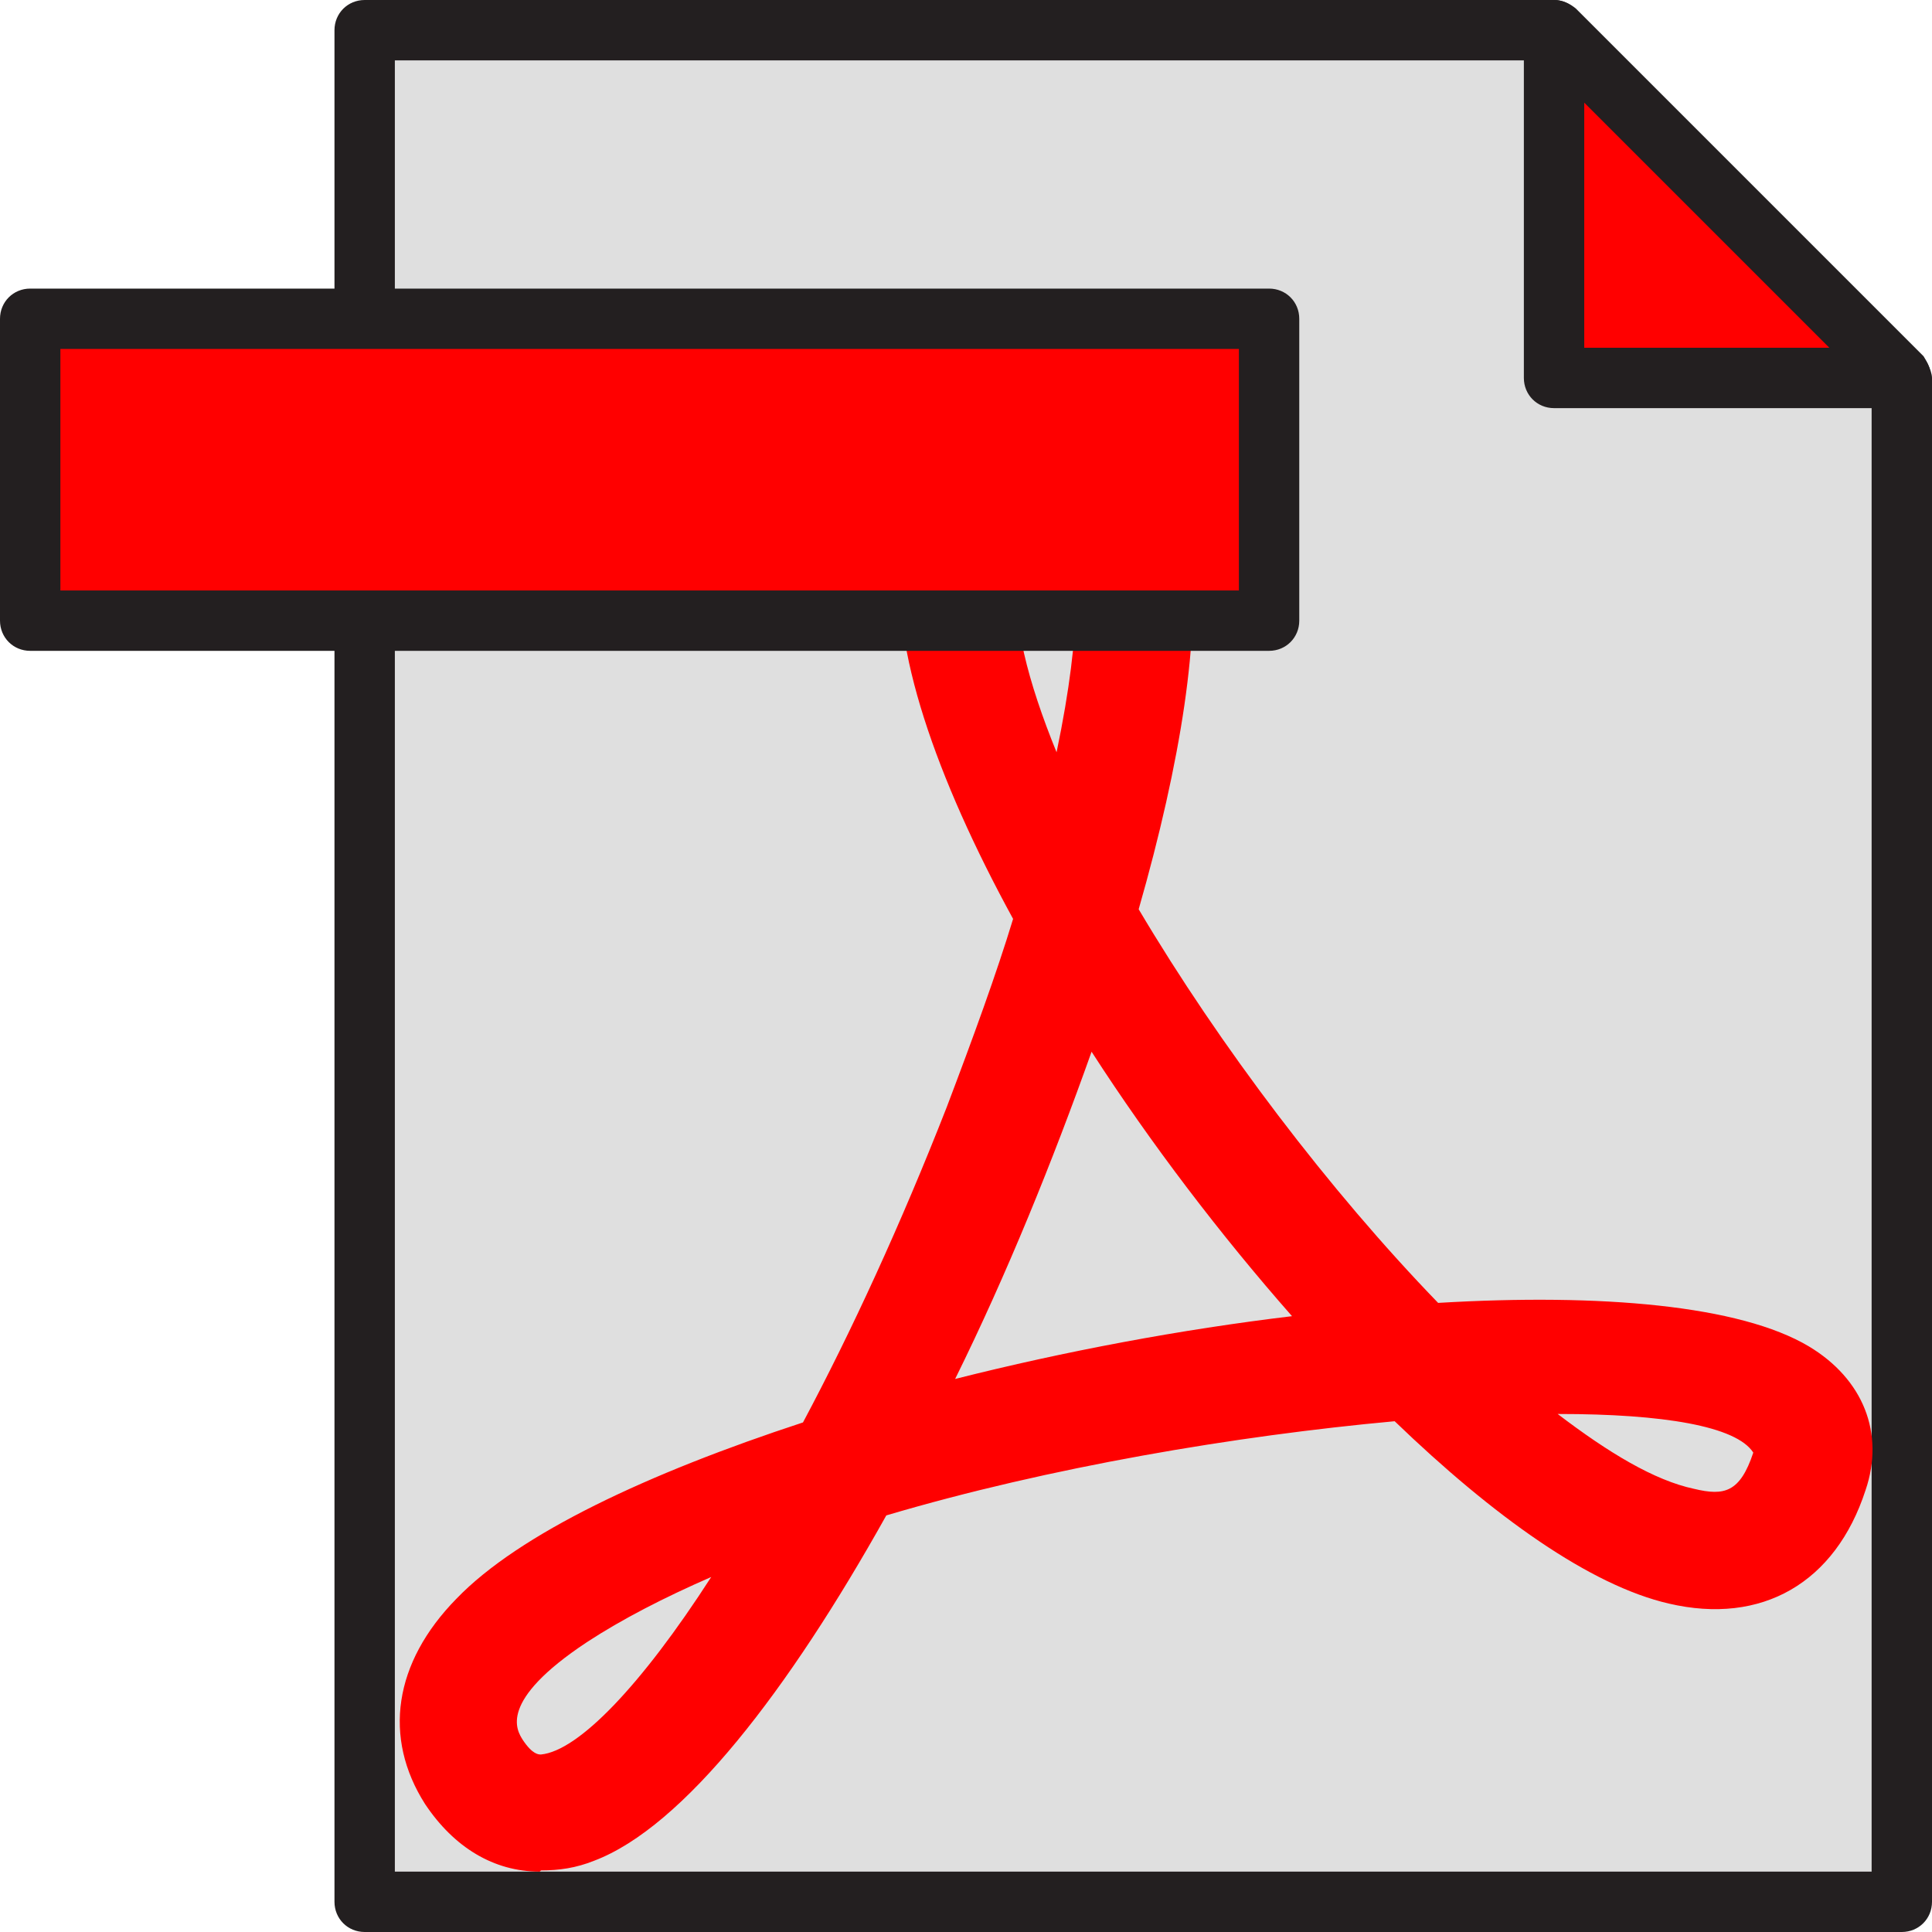 <?xml version="1.0" encoding="UTF-8"?>
<svg id="Layer_2" data-name="Layer 2" xmlns="http://www.w3.org/2000/svg" viewBox="0 0 16 16">
  <defs>
    <style>
      .cls-1 {
        fill: red;
      }

      .cls-2 {
        fill: #dfdfdf;
      }

      .cls-3 {
        fill: #231f20;
      }
    </style>
  </defs>
  <g id="Layer_1-2" data-name="Layer 1">
    <g>
      <g>
        <polygon class="cls-2" points="12.87 .25 3.02 .25 3.02 15.75 15.75 15.75 15.75 3.13 12.87 .25"/>
        <path class="cls-3" d="m15.75,16H3.02c-.14,0-.25-.11-.25-.25V.25C2.77.11,2.88,0,3.02,0h9.85c.07,0,.13.03.18.07l2.88,2.88s.07.11.07.18v12.62c0,.14-.11.25-.25.25Zm-12.48-.5h12.23V3.24l-2.74-2.74H3.27v15Z"/>
      </g>
      <g>
        <polygon class="cls-1" points="12.87 3.13 15.75 3.13 12.87 .25 12.87 3.13"/>
        <path class="cls-3" d="m15.75,3.38h-2.88c-.14,0-.25-.11-.25-.25V.25c0-.1.06-.19.15-.23s.2-.02.27.05l2.88,2.88c.07.07.09.18.05.27-.04.09-.13.15-.23.15Zm-2.63-.5h2.03l-2.03-2.03v2.03Z"/>
      </g>
      <path class="cls-1" d="m4.47,15.5c-.38,0-.71-.2-.95-.56-.35-.55-.26-1.17.26-1.7.52-.54,1.59-1.04,2.87-1.46.4-.75.81-1.64,1.19-2.61.22-.58.41-1.1.55-1.56-.64-1.17-1.02-2.27-.92-2.98.1-.72.64-1.13,1.44-1.08.24.01.8.14.94,1.01.1.67-.07,1.75-.42,2.97.67,1.13,1.58,2.33,2.48,3.26,1.35-.08,2.5.02,3.07.36.45.27.63.72.47,1.19-.25.77-.86,1.12-1.63.94-.65-.15-1.45-.72-2.27-1.51-1.31.12-2.86.38-4.21.78-.81,1.45-1.68,2.58-2.42,2.86-.15.06-.29.08-.44.08h0Zm-.14-1.09c.08.12.13.12.15.12.31-.03.83-.57,1.41-1.47-.39.17-.74.35-1.03.54-.74.49-.58.73-.53.81h0Zm8.57-2.7c.42.32.8.55,1.13.62.25.06.38.03.49-.3-.14-.22-.75-.32-1.61-.32Zm-3.86-3c-.32.9-.7,1.84-1.13,2.71.91-.23,1.87-.41,2.79-.52-.59-.67-1.17-1.43-1.66-2.19h0Zm-.23-4.21c-.35,0-.36.13-.38.27-.05.36.08.87.32,1.46.22-1.05.18-1.61.07-1.73,0,0,0,0,0,0Z"/>
      <g>
        <rect class="cls-1" x=".25" y="2.64" width="10.26" height="2.5"/>
        <path class="cls-3" d="m10.51,5.39H.25c-.14,0-.25-.11-.25-.25v-2.5c0-.14.11-.25.25-.25h10.26c.14,0,.25.11.25.25v2.5c0,.14-.11.25-.25.25ZM.5,4.89h9.76v-2H.5v2Z"/>
      </g>
    </g>
  </g>
</svg>